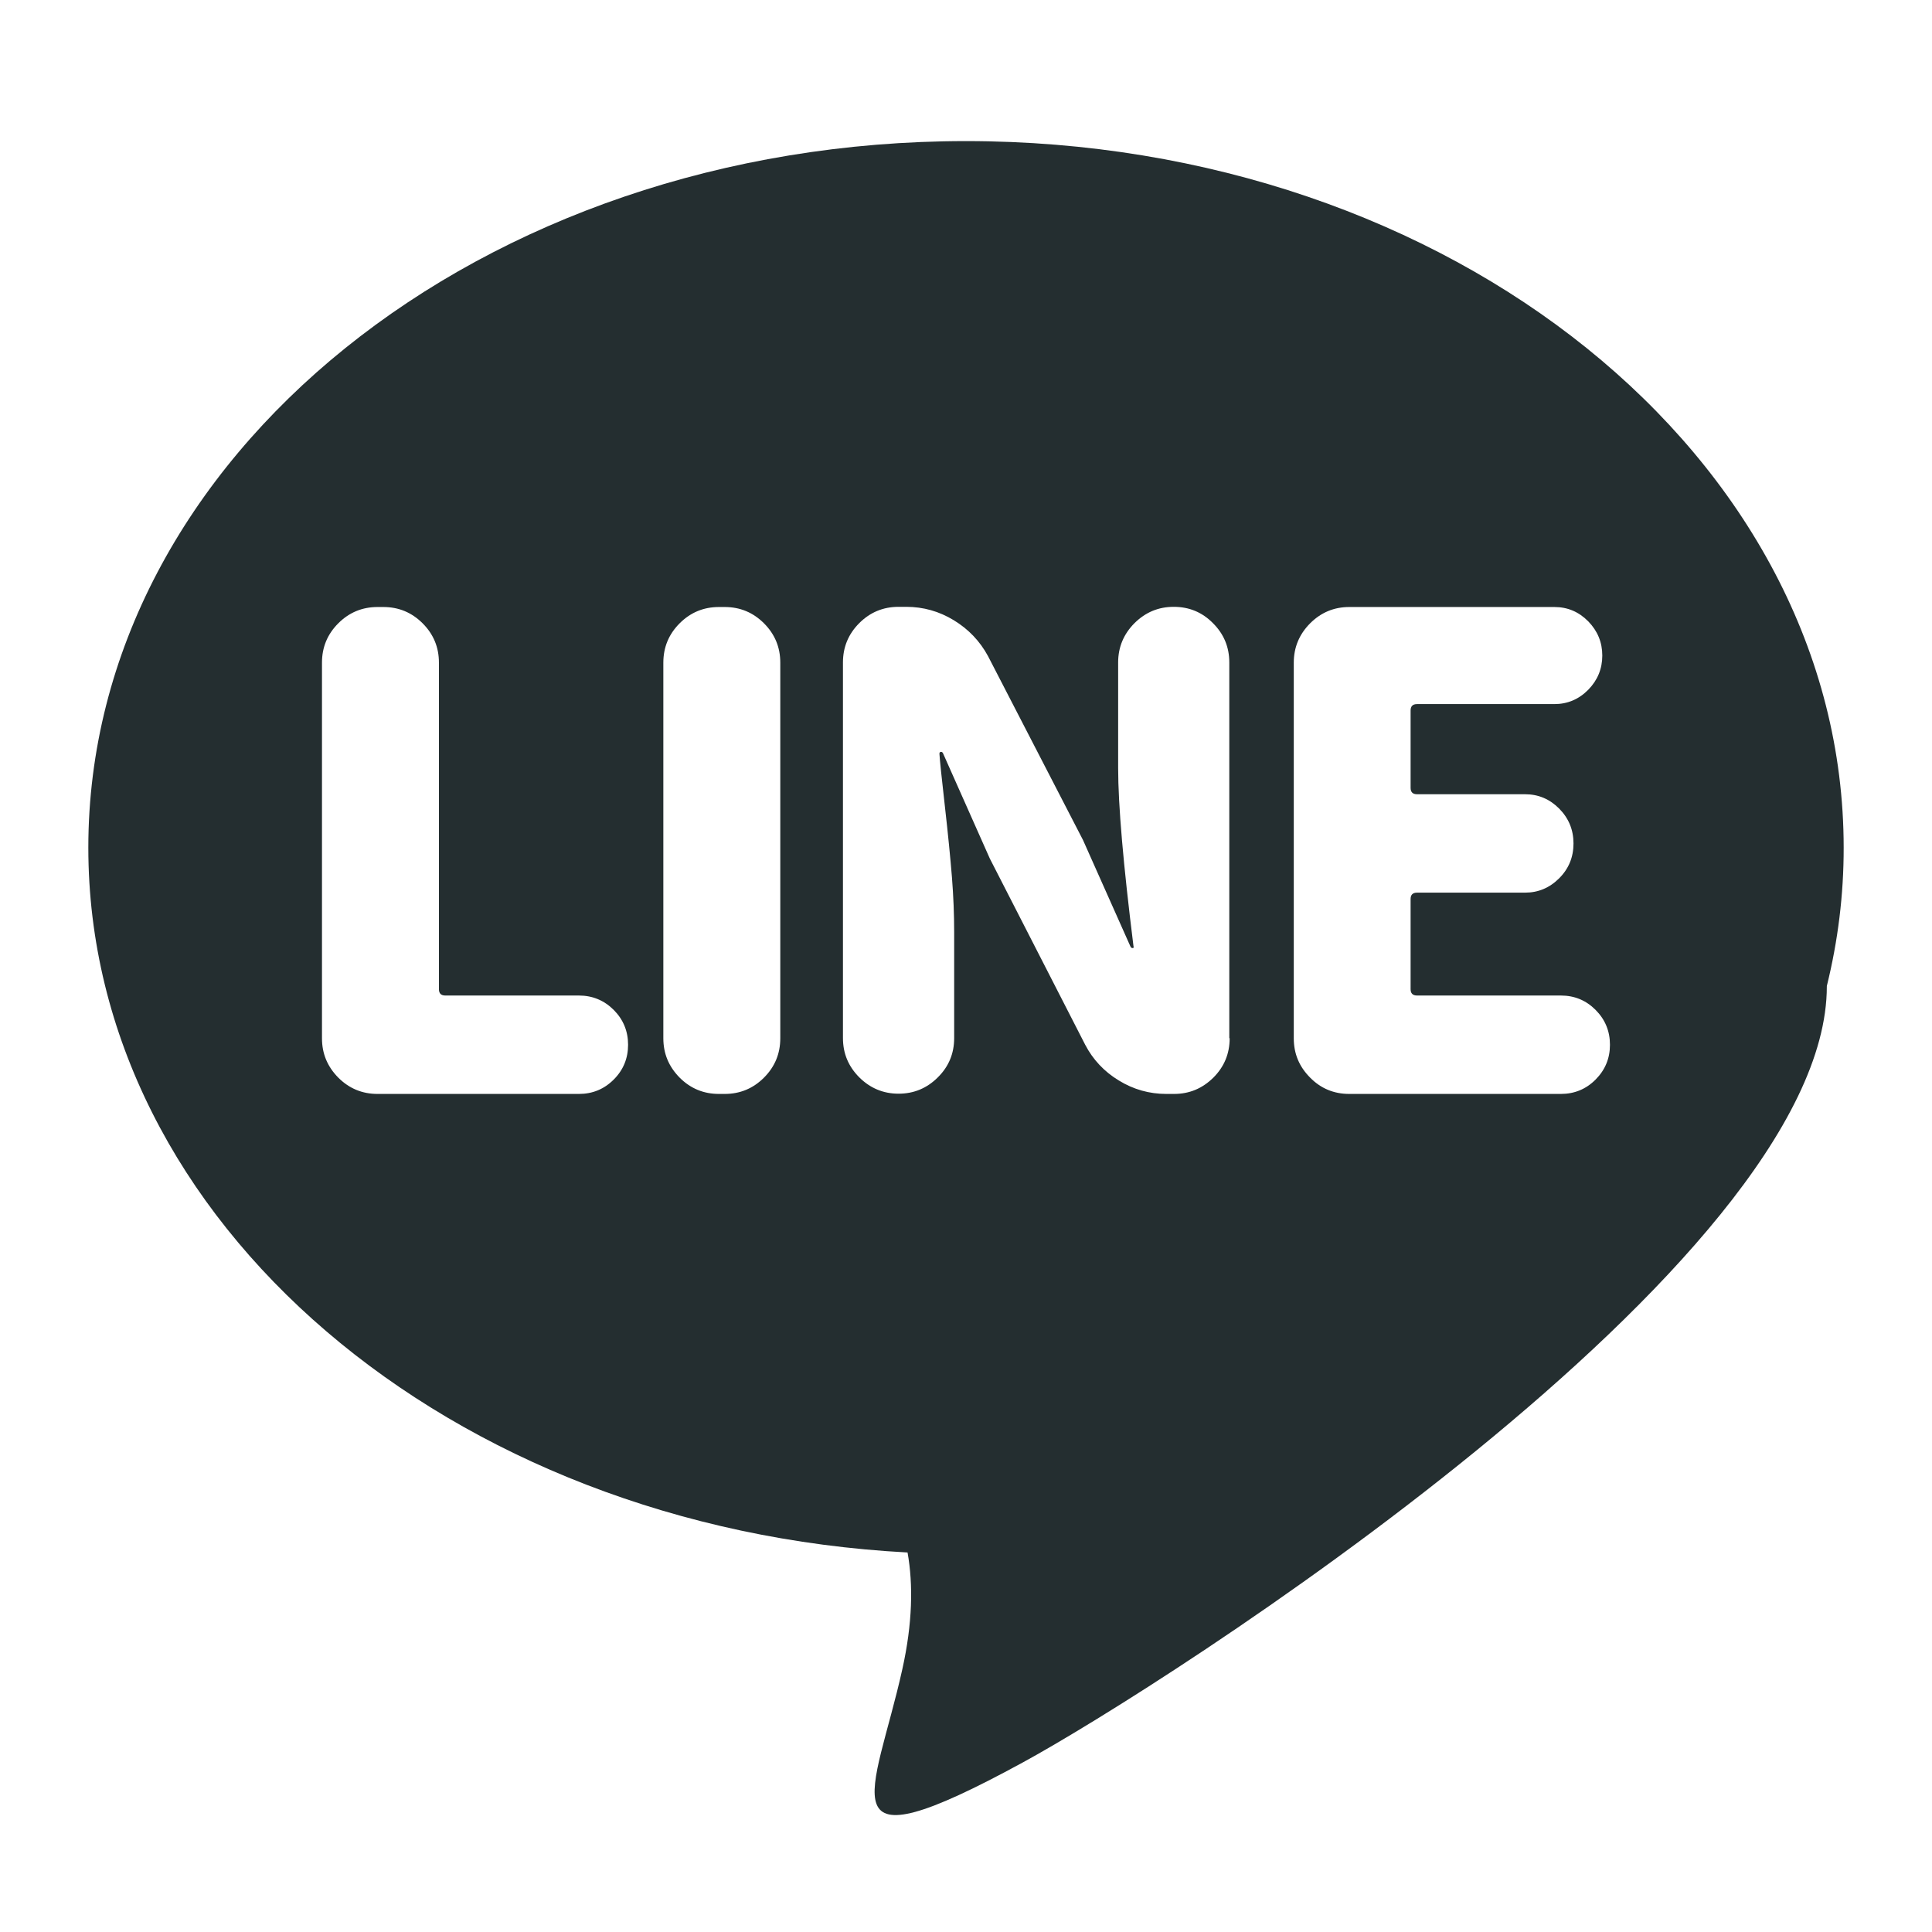 <?xml version="1.0" encoding="utf-8"?>
<!-- Generator: Adobe Illustrator 16.0.0, SVG Export Plug-In . SVG Version: 6.00 Build 0)  -->
<!DOCTYPE svg PUBLIC "-//W3C//DTD SVG 1.1//EN" "http://www.w3.org/Graphics/SVG/1.1/DTD/svg11.dtd">
<svg version="1.1" id="圖層_1" xmlns="http://www.w3.org/2000/svg" xmlns:xlink="http://www.w3.org/1999/xlink" x="0px" y="0px"
	 width="32px" height="32px" viewBox="0 0 32 32" enable-background="new 0 0 32 32" xml:space="preserve">
<path fill="#242E30" d="M30.537,14.04c0-6.463-6.508-11.703-14.537-11.703c-8.029,0-14.537,5.239-14.537,11.703
	c0,6.201,5.992,11.272,13.569,11.674c0.095,0.536,0.082,1.173-0.086,1.931c-0.462,2.088-1.342,3.367,1.998,1.545
	c2.262-1.23,13.318-8.252,13.314-12.854c0-0.001,0-0.002,0-0.004C30.441,15.59,30.538,14.824,30.537,14.04L30.537,14.04z
	 M10.165,17.881c-0.159,0.159-0.351,0.238-0.577,0.238H6.254c-0.254,0-0.471-0.09-0.651-0.27c-0.18-0.183-0.27-0.397-0.27-0.652
	v-6.222c0-0.254,0.09-0.471,0.27-0.651c0.18-0.18,0.397-0.27,0.651-0.27h0.095c0.254,0,0.471,0.09,0.651,0.27
	c0.18,0.18,0.27,0.397,0.27,0.651v5.408c0,0.071,0.035,0.106,0.106,0.106h2.212c0.226,0,0.418,0.08,0.577,0.238
	c0.159,0.16,0.238,0.353,0.238,0.578C10.403,17.529,10.324,17.723,10.165,17.881L10.165,17.881z M12.924,17.197
	c0,0.255-0.09,0.472-0.27,0.652c-0.18,0.18-0.397,0.27-0.651,0.27h-0.095c-0.254,0-0.471-0.09-0.651-0.27
	c-0.18-0.183-0.27-0.397-0.27-0.652v-6.222c0-0.254,0.09-0.471,0.27-0.651c0.18-0.18,0.397-0.27,0.651-0.27h0.095
	c0.254,0,0.471,0.09,0.651,0.27c0.18,0.18,0.27,0.397,0.27,0.651V17.197z M20.367,17.197c0,0.255-0.09,0.472-0.27,0.652
	c-0.183,0.18-0.397,0.27-0.652,0.27h-0.127c-0.281,0-0.545-0.074-0.787-0.223c-0.243-0.147-0.43-0.348-0.557-0.592l-1.579-3.083
	l-0.772-1.736c-0.007-0.021-0.02-0.032-0.037-0.032s-0.026,0.011-0.026,0.032c0.007,0.113,0.037,0.402,0.09,0.868
	c0.053,0.466,0.091,0.857,0.117,1.175c0.025,0.317,0.037,0.621,0.037,0.91v1.756c0,0.255-0.09,0.472-0.27,0.65
	c-0.18,0.18-0.397,0.271-0.651,0.271c-0.254,0-0.471-0.092-0.651-0.271c-0.18-0.181-0.27-0.396-0.27-0.65v-6.222
	c0-0.254,0.09-0.471,0.27-0.651c0.18-0.18,0.397-0.27,0.651-0.27h0.127c0.282,0,0.545,0.074,0.788,0.222
	c0.243,0.148,0.432,0.346,0.566,0.593l1.574,3.048l0.783,1.757c0.008,0.021,0.021,0.032,0.037,0.032c0.02,0,0.023-0.011,0.016-0.032
	c-0.168-1.347-0.254-2.332-0.254-2.953v-1.746c0-0.254,0.092-0.471,0.271-0.651c0.182-0.18,0.396-0.27,0.65-0.27
	c0.255,0,0.472,0.09,0.649,0.27c0.181,0.18,0.271,0.397,0.271,0.651v6.224H20.367z M26.428,17.881
	c-0.158,0.159-0.351,0.238-0.576,0.238h-3.504c-0.254,0-0.471-0.09-0.648-0.27c-0.182-0.183-0.271-0.397-0.271-0.652v-6.222
	c0-0.254,0.092-0.471,0.271-0.651c0.18-0.18,0.396-0.27,0.648-0.27h3.397c0.219,0,0.405,0.079,0.562,0.238
	c0.154,0.159,0.232,0.347,0.232,0.566c0,0.219-0.078,0.408-0.232,0.566c-0.156,0.158-0.343,0.238-0.562,0.238h-2.274
	c-0.072,0-0.107,0.035-0.107,0.106v1.281c0,0.071,0.035,0.106,0.107,0.106h1.788c0.22,0,0.408,0.079,0.566,0.238
	c0.157,0.159,0.237,0.351,0.237,0.577c0,0.226-0.078,0.418-0.237,0.577c-0.159,0.159-0.347,0.238-0.566,0.238h-1.788
	c-0.072,0-0.107,0.035-0.107,0.106v1.492c0,0.071,0.035,0.106,0.107,0.106h2.381c0.228,0,0.418,0.08,0.576,0.238
	c0.159,0.16,0.238,0.353,0.238,0.578C26.666,17.529,26.587,17.721,26.428,17.881L26.428,17.881z"/>
</svg>
